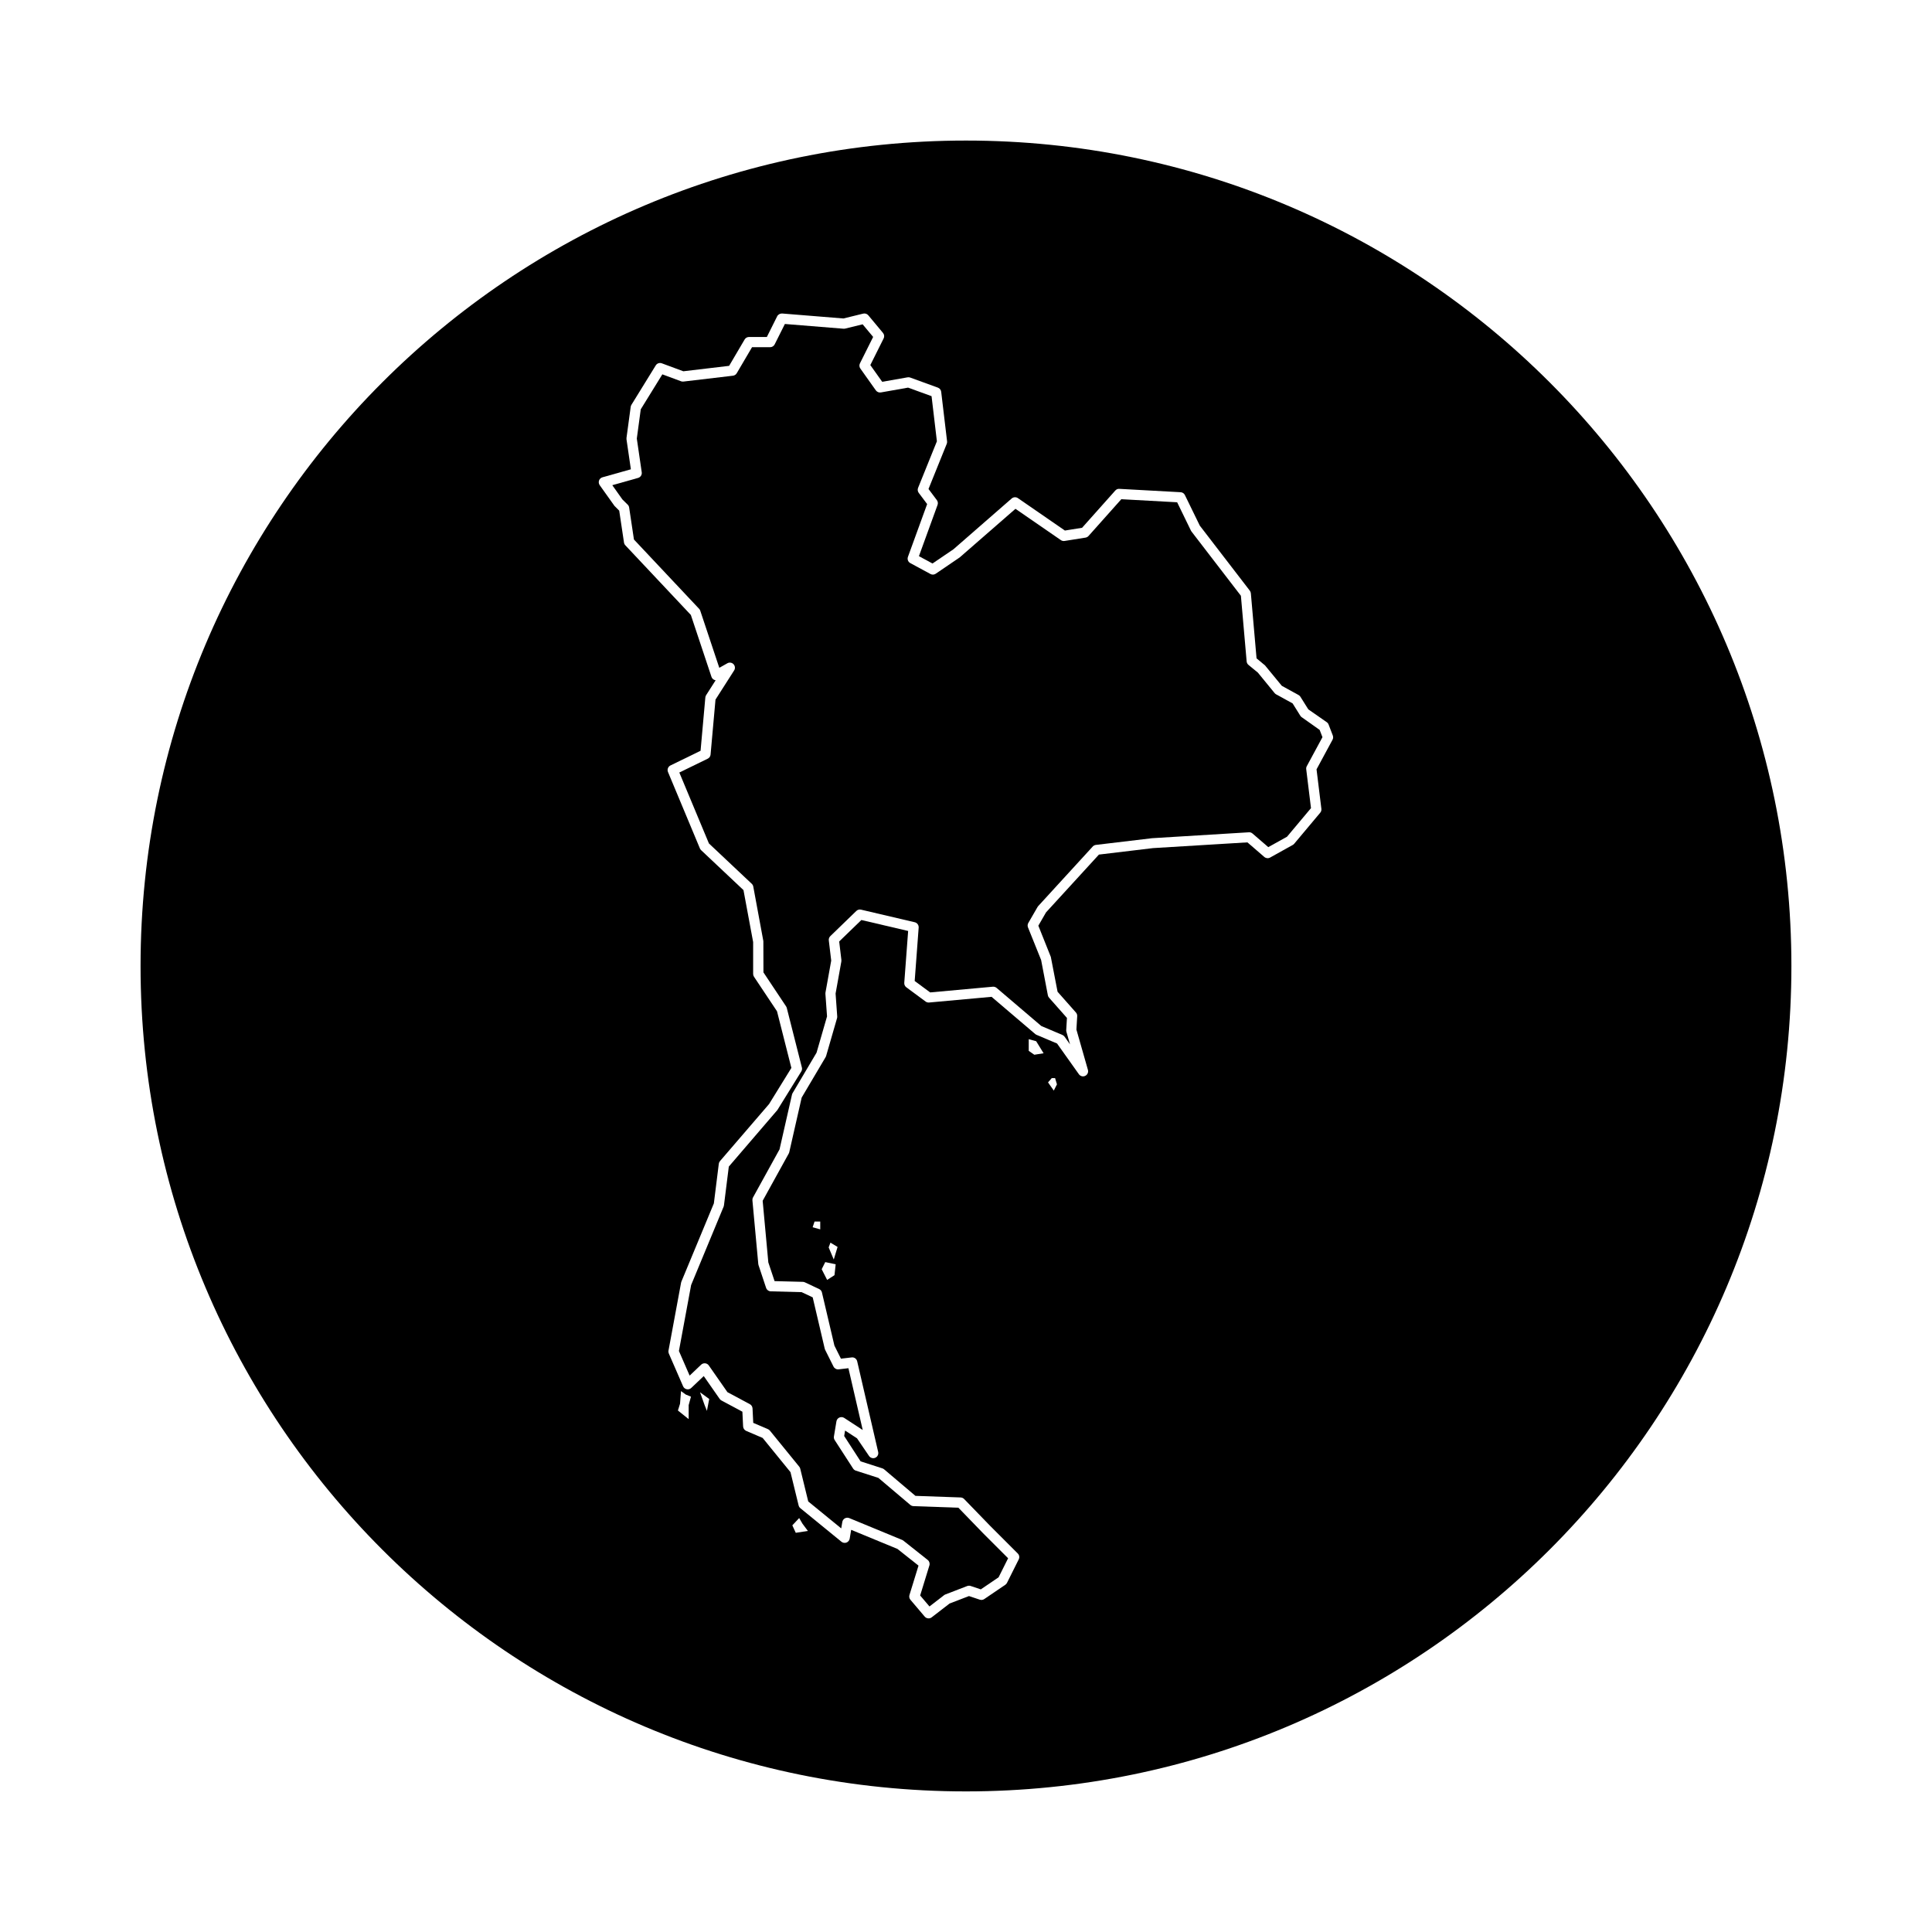 <?xml version="1.0" encoding="UTF-8"?>
<!-- Uploaded to: SVG Repo, www.svgrepo.com, Generator: SVG Repo Mixer Tools -->
<svg fill="#000000" width="800px" height="800px" version="1.1" viewBox="144 144 512 512" xmlns="http://www.w3.org/2000/svg">
 <g>
  <path d="m488.96 334.06c-0.152-0.102-0.277-0.238-0.371-0.395l-2.035-3.258-4.367-2.398c-0.152-0.086-0.281-0.195-0.395-0.328l-4.449-5.438-2.488-2.039c-0.277-0.23-0.449-0.559-0.48-0.918l-1.523-17.398-13.098-17.035c-0.055-0.07-0.105-0.152-0.141-0.23l-3.656-7.512-14.797-0.812-8.688 9.742c-0.207 0.23-0.488 0.383-0.789 0.434l-5.562 0.887c-0.344 0.051-0.695-0.023-0.977-0.223l-12.035-8.297-14.777 12.879-6.359 4.328c-0.414 0.281-0.945 0.312-1.395 0.066l-5.34-2.887c-0.59-0.316-0.852-1.02-0.625-1.648l5.09-13.992-2.231-2.973c-0.281-0.379-0.348-0.875-0.172-1.316l4.988-12.352-1.414-11.957-6.223-2.262-7.203 1.273c-0.516 0.086-1.031-0.121-1.336-0.543l-4.106-5.785c-0.293-0.406-0.332-0.941-0.105-1.387l3.492-6.992-2.785-3.344-4.629 1.133c-0.137 0.035-0.293 0.047-0.43 0.035l-15.547-1.258-2.707 5.41c-0.23 0.457-0.695 0.746-1.211 0.746h-4.785l-4.055 6.898c-0.211 0.363-0.586 0.605-1.004 0.656l-13.121 1.551c-0.215 0.031-0.43 0-0.629-0.074l-4.961-1.84-5.719 9.266-1.047 7.754 1.305 8.934c0.102 0.672-0.316 1.309-0.969 1.496l-6.832 1.926 2.676 3.777 1.41 1.387c0.207 0.203 0.336 0.469 0.379 0.75l1.27 8.48 17.281 18.375c0.137 0.141 0.238 0.312 0.297 0.5l5.043 15.129 2.133-1.203c0.539-0.309 1.219-0.203 1.641 0.246 0.422 0.449 0.492 1.133 0.156 1.652l-4.938 7.727-1.305 14.57c-0.039 0.469-0.328 0.887-0.754 1.09l-7.527 3.668 7.844 18.793 11.355 10.695c0.207 0.195 0.348 0.453 0.398 0.734l2.672 14.453 0.023 8.289 5.996 9.004c0.086 0.125 0.145 0.266 0.188 0.418l4.004 15.789c0.09 0.359 0.031 0.73-0.16 1.043l-6.34 10.23-12.867 14.984-1.285 10.273c-0.016 0.117-0.047 0.238-0.09 0.348l-8.613 20.773-3.234 17.469 2.84 6.531 3.047-2.898c0.289-0.273 0.648-0.398 1.066-0.363 0.395 0.039 0.746 0.246 0.969 0.57l4.934 7.074 5.941 3.184c0.418 0.223 0.684 0.648 0.711 1.125l0.188 3.828 3.894 1.668c0.203 0.086 0.379 0.223 0.516 0.387l7.785 9.562c0.125 0.156 0.215 0.336 0.262 0.535l2.117 8.676 8.742 7.141 0.289-1.707c0.07-0.402 0.312-0.762 0.676-0.957 0.363-0.195 0.797-0.223 1.168-0.066l14.012 5.785c0.117 0.047 0.227 0.109 0.324 0.191l6.449 5.113c0.434 0.344 0.613 0.922 0.449 1.457l-2.449 7.965 2.469 2.906 3.875-2.992c0.105-0.082 0.215-0.145 0.344-0.191l5.777-2.227c0.297-0.109 0.625-0.117 0.91-0.02l2.699 0.902 4.715-3.203 2.519-5.043-6.648-6.648-6.523-6.742-11.91-0.422c-0.301-0.012-0.594-0.125-0.828-0.316l-8.469-7.168-5.977-1.918c-0.297-0.098-0.551-0.293-0.719-0.551l-4.891-7.562c-0.18-0.281-0.25-0.621-0.195-0.953l0.664-4c0.074-0.449 0.371-0.832 0.785-1.012 0.418-0.18 0.898-0.141 1.281 0.105l4.902 3.199-3.789-16.375-2.586 0.301c-0.559 0.066-1.113-0.227-1.367-0.734l-2.223-4.449c-0.051-0.098-0.086-0.191-0.105-0.297l-3.188-13.598-2.938-1.379-8.168-0.215c-0.562-0.016-1.062-0.383-1.246-0.922l-2-6.004c-0.031-0.098-0.055-0.203-0.066-0.301l-1.559-16.898c-0.02-0.266 0.031-0.539 0.168-0.777l7.023-12.73 3.293-14.488c0.031-0.137 0.086-0.266 0.152-0.387l6.363-10.746 2.777-9.609-0.43-5.984c-0.004-0.117 0-0.227 0.016-0.332l1.523-8.473-0.641-5.356c-0.051-0.418 0.102-0.836 0.402-1.129l6.891-6.672c0.328-0.316 0.797-0.453 1.25-0.344l14.234 3.336c0.645 0.152 1.082 0.75 1.039 1.41l-1.055 14.156 4.102 3.031 16.609-1.512c0.359-0.031 0.719 0.086 0.996 0.316l11.848 10.098 5.586 2.367c0.23 0.098 0.43 0.258 0.574 0.457l1.449 2.039-0.953-3.332c-0.039-0.145-0.055-0.297-0.051-0.449l0.191-3.223-4.746-5.367c-0.16-0.18-0.273-0.402-0.312-0.641l-1.785-9.34-3.481-8.645c-0.156-0.383-0.121-0.816 0.086-1.176l2.445-4.227c0.051-0.086 0.105-0.16 0.172-0.238l14.453-15.789c0.215-0.238 0.52-0.387 0.836-0.43l14.902-1.777 25.648-1.566c0.352-0.031 0.695 0.098 0.961 0.328l4.18 3.606 4.957-2.754 6.359-7.586-1.266-10.316c-0.035-0.277 0.02-0.559 0.152-0.801l4.152-7.684-0.742-1.926z"/>
  <path d="m400 181.25c-120.81 0-218.75 97.938-218.75 218.75s97.93 218.74 218.74 218.74c120.81 0 218.75-97.934 218.75-218.74s-97.934-218.75-218.74-218.75zm-73.496 335.12v3.715l-2.848-2.289 0.559-1.785 0.258-3.359 1.27 0.918 1.371 0.559zm4.836 1.527-0.609-1.527-1.219-3.41 2.438 1.785zm23.543 32.312-0.906-1.977 1.812-1.934 0.863 1.48 1.441 1.934zm63.219-126.69-1.477-1.031v-3.098l1.969 0.539 1.969 3.199zm5.164 9.496-1.527-2.168 0.984-1.133h0.887l0.492 1.648zm73.871-92.98-4.242 7.848 1.285 10.469c0.047 0.367-0.066 0.742-0.309 1.027l-6.898 8.227c-0.105 0.125-0.23 0.23-0.379 0.312l-6 3.34c-0.492 0.277-1.102 0.211-1.543-0.16l-4.473-3.863-25.023 1.523-14.328 1.715-14.016 15.312-2.039 3.531 3.309 8.281 1.785 9.227 4.867 5.5c0.238 0.266 0.359 0.613 0.336 0.973l-0.207 3.551 3.047 10.676c0.18 0.629-0.117 1.301-0.711 1.586-0.594 0.293-1.305 0.105-1.684-0.434l-5.785-8.137-5.43-2.297c-0.125-0.051-0.242-0.125-0.348-0.211l-11.574-9.863-16.559 1.508c-0.324 0.023-0.656-0.059-0.922-0.258l-5.113-3.777c-0.371-0.277-0.578-0.727-0.543-1.184l1.027-13.742-12.395-2.906-5.879 5.691 0.586 4.898c0.016 0.133 0.012 0.266-0.012 0.398l-1.527 8.504 0.434 6.062c0.012 0.16-0.004 0.316-0.051 0.473l-2.891 10.004c-0.031 0.109-0.074 0.215-0.137 0.312l-6.34 10.711-3.289 14.469c-0.023 0.121-0.074 0.242-0.133 0.352l-6.918 12.535 1.5 16.328 1.656 4.961 7.508 0.195c0.18 0.004 0.367 0.051 0.535 0.133l3.777 1.777c0.371 0.176 0.645 0.516 0.734 0.91l3.305 14.078 1.727 3.461 2.836-0.332c0.68-0.098 1.32 0.363 1.473 1.039l5.559 24.016c0.145 0.629-0.176 1.281-0.77 1.535-0.586 0.258-1.289 0.059-1.656-0.48l-3.18-4.672-3.164-2.062-0.238 1.449 4.348 6.715 5.769 1.859c0.168 0.051 0.324 0.141 0.457 0.25l8.312 7.039 11.984 0.422c0.348 0.016 0.68 0.16 0.922 0.414l6.891 7.113 7.324 7.324c0.414 0.414 0.516 1.039 0.25 1.559l-3.113 6.227c-0.105 0.207-0.258 0.383-0.449 0.508l-5.562 3.777c-0.348 0.242-0.785 0.297-1.184 0.168l-2.875-0.961-5.144 1.98-4.734 3.656c-0.242 0.191-0.535 0.281-0.828 0.281-0.383 0-0.762-0.16-1.027-0.473l-3.777-4.449c-0.297-0.352-0.398-0.832-0.262-1.273l2.398-7.789-5.578-4.422-12.27-5.062-0.387 2.332c-0.082 0.473-0.406 0.871-0.855 1.043-0.453 0.168-0.957 0.086-1.328-0.215l-10.898-8.898c-0.227-0.188-0.387-0.438-0.457-0.727l-2.152-8.816-7.379-9.07-4.363-1.867c-0.473-0.207-0.789-0.66-0.816-1.176l-0.191-3.91-5.551-2.973c-0.188-0.102-0.348-0.242-0.469-0.418l-4.219-6.051-3.309 3.144c-0.316 0.301-0.762 0.438-1.199 0.344-0.43-0.086-0.797-0.379-0.969-0.781l-3.777-8.672c-0.105-0.246-0.141-0.523-0.09-0.785l3.336-18.012c0.016-0.098 0.039-0.188 0.082-0.273l8.605-20.73 1.309-10.496c0.031-0.262 0.141-0.508 0.316-0.711l13.008-15.121 5.91-9.574-3.809-15.008-6.098-9.148c-0.145-0.223-0.227-0.484-0.227-0.746v-8.449l-2.562-13.773-11.238-10.594c-0.137-0.133-0.246-0.289-0.316-0.465l-8.449-20.234c-0.277-0.66 0.012-1.414 0.648-1.734l7.984-3.894 1.266-14.137c0.02-0.215 0.09-0.422 0.211-0.605l2.516-3.941c-0.105-0.016-0.207-0.039-0.309-0.082-0.379-0.145-0.664-0.449-0.797-0.832l-5.461-16.395-17.367-18.465c-0.188-0.203-0.312-0.453-0.352-0.727l-1.266-8.453-1.246-1.246-3.93-5.512c-0.25-0.359-0.312-0.816-0.172-1.23 0.145-0.414 0.484-0.73 0.906-0.848l7.531-2.121-1.16-7.945c-0.016-0.125-0.016-0.25 0-0.379l1.113-8.227c0.023-0.188 0.09-0.367 0.188-0.527l6.449-10.453c0.336-0.551 1.012-0.781 1.617-0.555l5.699 2.109 12.133-1.438 4.106-6.984c0.242-0.414 0.684-0.664 1.164-0.664h4.727l2.734-5.481c0.246-0.492 0.781-0.762 1.316-0.742l16.242 1.316 5.238-1.285c0.5-0.121 1.027 0.051 1.355 0.441l3.891 4.672c0.344 0.414 0.414 0.988 0.172 1.465l-3.527 7.059 3.148 4.43 6.723-1.184c0.223-0.039 0.473-0.023 0.695 0.059l7.34 2.672c0.48 0.176 0.82 0.605 0.875 1.109l1.559 13.121c0.023 0.223 0 0.453-0.09 0.664l-4.832 11.965 2.211 2.949c0.273 0.363 0.344 0.84 0.188 1.27l-4.938 13.586 3.594 1.945 5.551-3.769 15.434-13.461c0.465-0.406 1.145-0.441 1.652-0.098l12.453 8.59 4.551-0.727 8.801-9.871c0.273-0.309 0.676-0.492 1.078-0.449l16.234 0.891c0.488 0.023 0.926 0.316 1.137 0.754l3.949 8.102 13.254 17.234c0.156 0.203 0.25 0.449 0.277 0.707l1.508 17.23 2.238 1.863 4.457 5.414 4.445 2.445c0.203 0.109 0.371 0.273 0.492 0.469l2.082 3.32 4.887 3.402c0.223 0.152 0.395 0.371 0.488 0.621l1.113 2.891c0.148 0.387 0.121 0.797-0.066 1.145zm-132.18 137.75-1.355-3.211 0.473-1.258 1.891 1.133zm0.504 1.258-0.312 2.891-1.949 1.258-1.445-2.832 0.945-1.891zm-4.09-11.324v2.074l-2.012-0.562 0.504-1.512z"/>
 </g>
</svg>